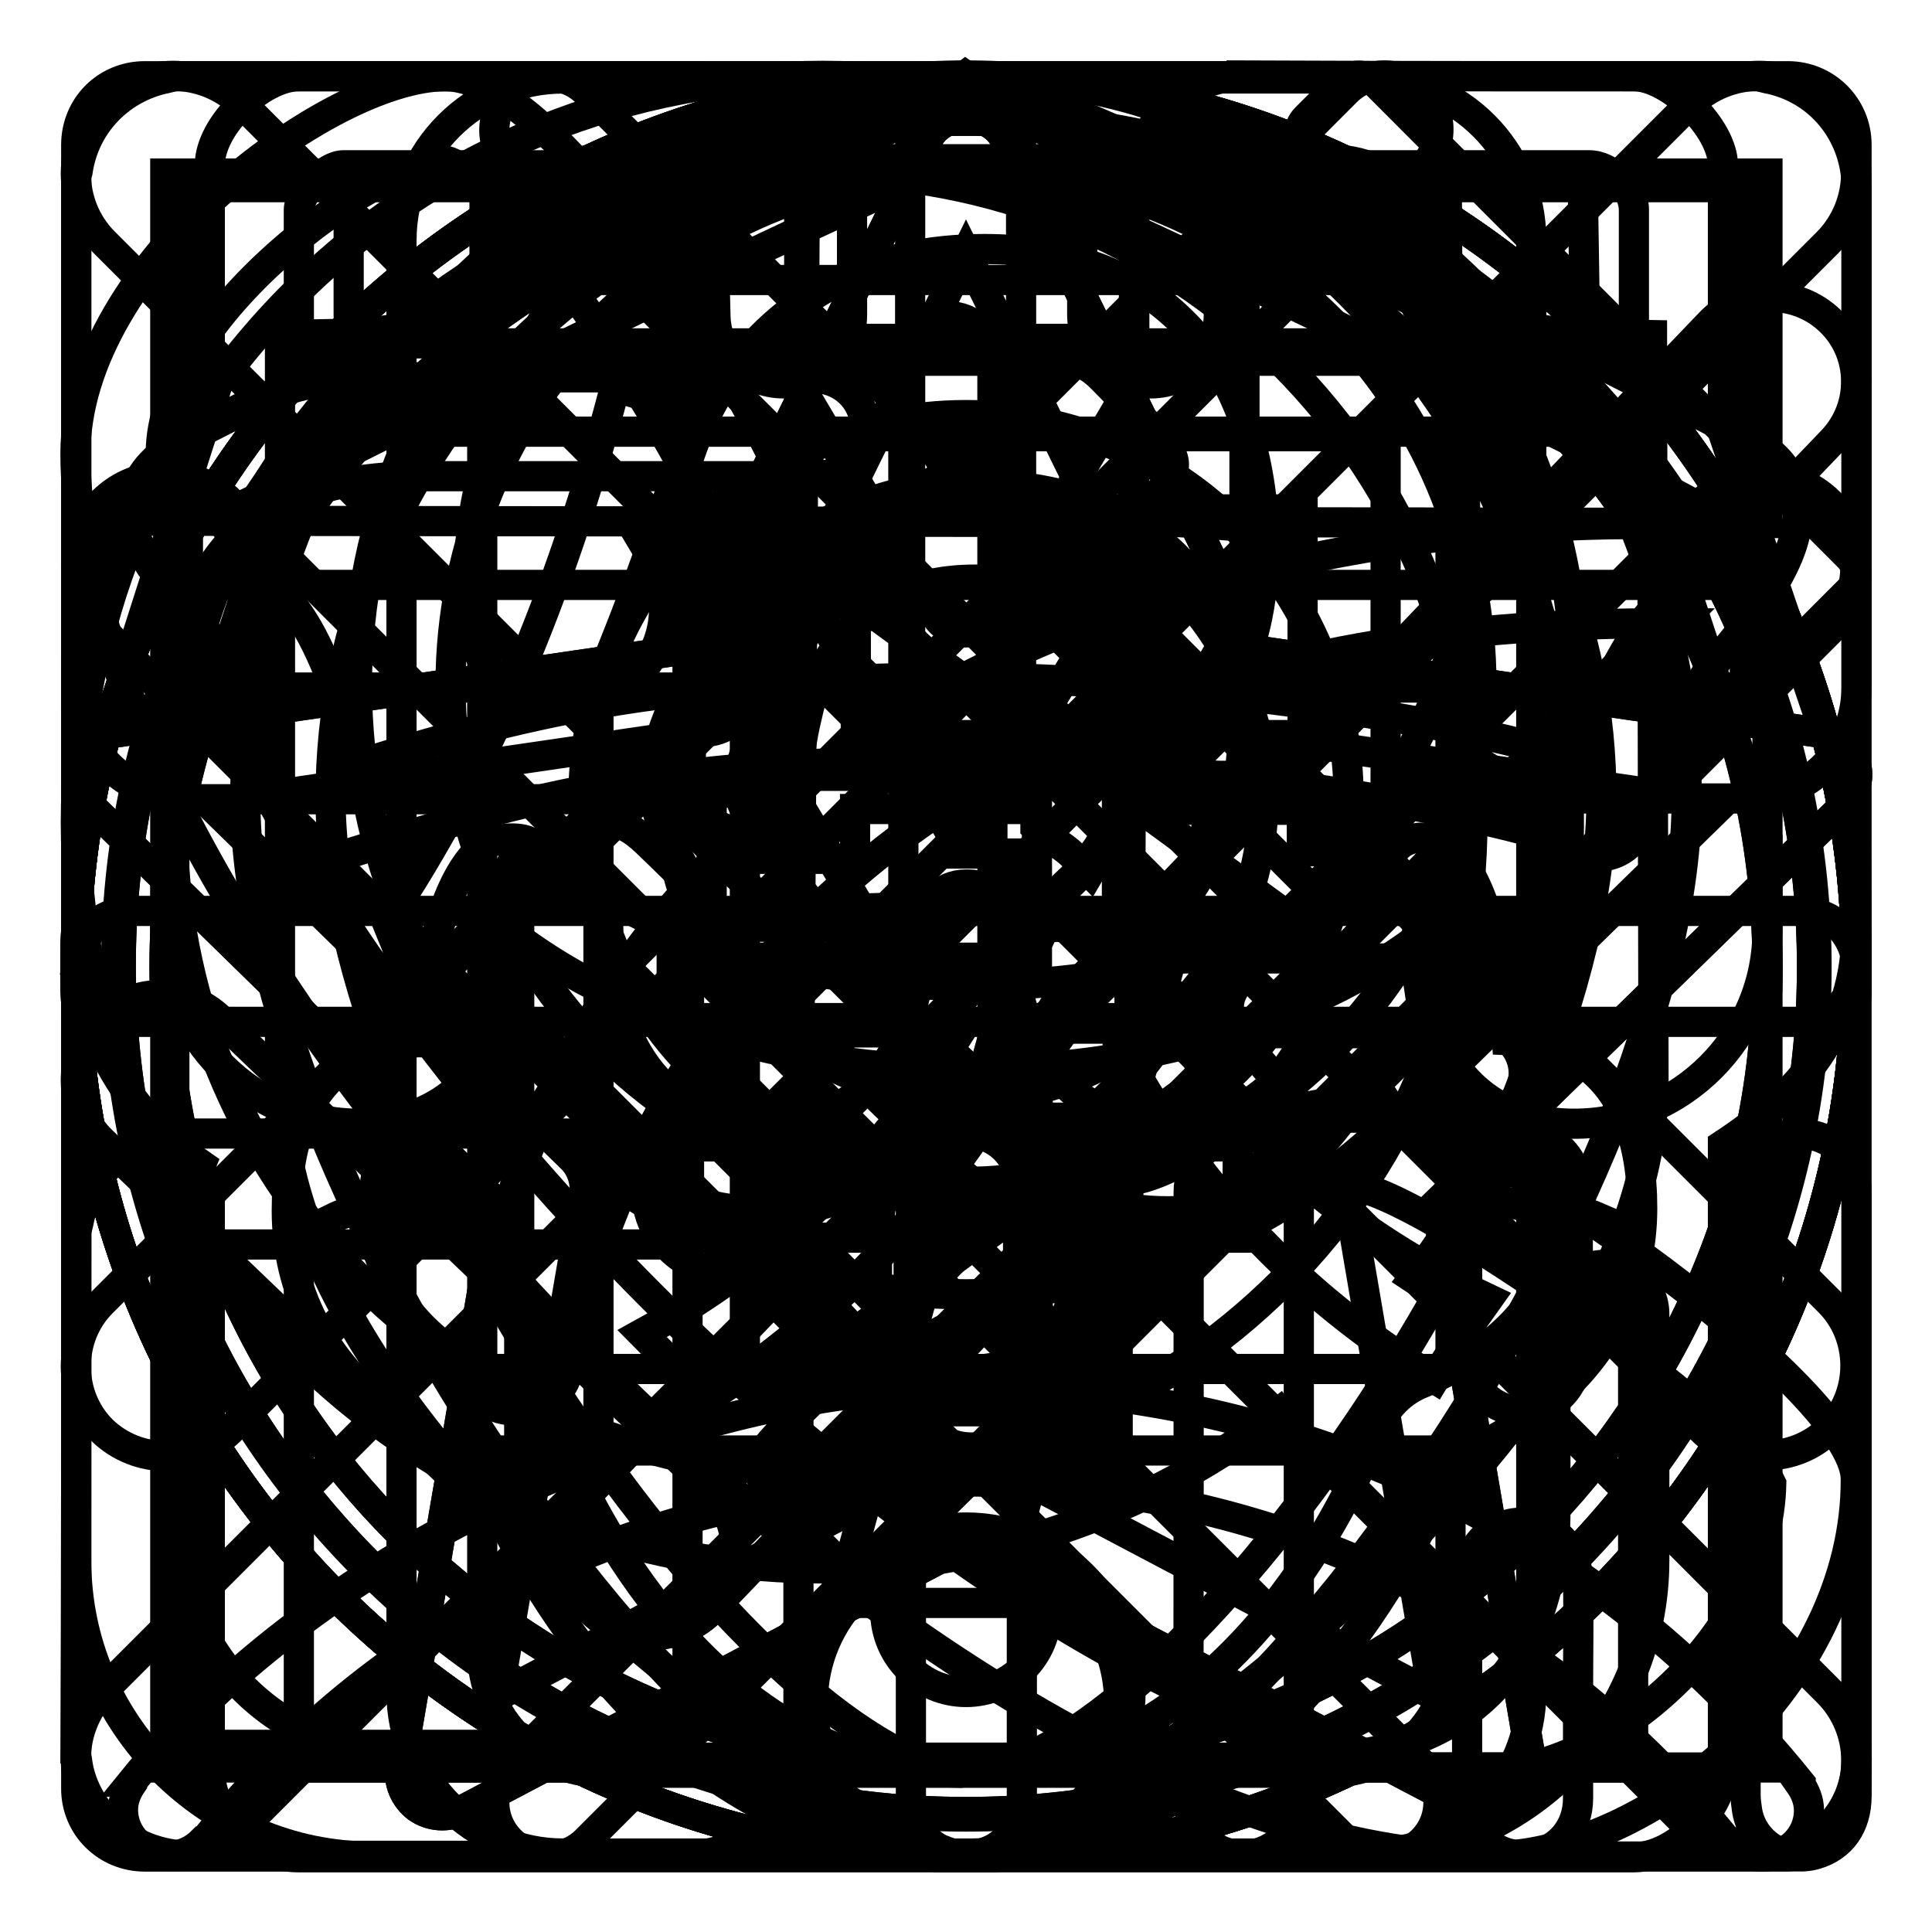 <?xml version="1.0" encoding="utf-8"?>
<!-- Svg Vector Icons : http://www.onlinewebfonts.com/icon -->
<!DOCTYPE svg PUBLIC "-//W3C//DTD SVG 1.1//EN" "http://www.w3.org/Graphics/SVG/1.1/DTD/svg11.dtd">
<svg version="1.1" xmlns="http://www.w3.org/2000/svg" xmlns:xlink="http://www.w3.org/1999/xlink" x="0px" y="0px" viewBox="0 0 256 256" enable-background="new 0 0 256 256" xml:space="preserve">
<g><g><path stroke-width="4" fill-opacity="0" stroke="#000000"  d="M43.2,113.9c-1,0-2-0.3-2.9-0.8c-1.3-0.8-2.3-2.2-2.6-3.8c0-0.1-2.2-12.8-6.6-20.6c-1.3-2.2-3.5-4.7-5.7-7.1c-4.6-5-8.8-9.8-7.8-15.5c0.4-2.2,1.9-5.2,6.3-7.5l5.5-2.8c83.5-42.3,94.6-45.8,98.4-45.8c10,0,97.1,44.7,104,48.3c3.2,1.4,5.4,3.9,6.1,7c1.7,7.1-4,14.7-11.8,23.9c-4.2,6.6-7.3,13.8-8.7,19.9c-0.5,2.2-2.3,3.9-4.6,4.3c-1.7,0.3-3.4-0.3-4.6-1.4c-5.9-2.9-44.6-11.2-80.5-11.2c-40.5,0-56.4,4.4-83.1,12.8C44.3,113.8,43.8,113.9,43.2,113.9z M29,68.5c0.9,1.5,3.2,4.1,4.7,5.7c2.6,2.9,5.2,5.8,7.1,9.1c3.2,5.6,5.3,12.9,6.6,18c23.9-7.4,41.7-11.5,80.6-11.5c25.5,0,63.7,5.1,80.7,10.8c2-5.8,5-11.9,8.6-17.6c0.1-0.2,0.3-0.4,0.4-0.6c2.5-3,9.1-10.7,9.7-14c0,0-0.1,0-0.1,0c-0.2-0.1-0.5-0.3-0.7-0.4c-9.4-5.6-88.6-44.5-98.5-46.8c-3.9,0.9-21.4,8.1-93.5,44.6L29,68.5z"/><path stroke-width="4" fill-opacity="0" stroke="#000000"  d="M218.7,85.5"/><path stroke-width="4" fill-opacity="0" stroke="#000000"  d="M69.3,124.8c2.8,2,6.5,4.4,11.3,6.7c9.6,4.7,25.7,10.3,47.8,10.3c22.1,0,38.1-5.6,47.6-10.3c4.6-2.2,8.1-4.5,10.8-6.4c0.8,2.8,1.7,7.1,2,13.4c0.3,5.8,5.1,10.4,11,10.4c1.6,0,2.9,0.4,3.8,1.1c2.5,1.9,3.1,6.6,3.1,10.2c0,7.2-3.2,13.2-9.5,18.1c-3.4,2.6-6.9,4.2-8.6,4.9c-2.9,1.1-5.1,3.4-6.2,6.2c-1.4,3.6-5.4,12.9-12.5,22.2c-5.2,6.8-11,12.2-17.2,16.1c-7.2,4.5-15.1,6.8-23.4,7c-0.7,0-1.3,0.1-2,0.2c-8.5-0.1-16.5-2.5-23.8-7c-6.2-3.9-12-9.2-17.2-16.1c-7.1-9.3-11.1-18.6-12.5-22.2c-1.1-2.9-3.4-5.1-6.2-6.2c-1.8-0.7-5.2-2.3-8.6-4.9c-6.3-4.8-9.5-10.9-9.5-18.1c0-3.6,0.5-8.3,3.1-10.2c0.9-0.7,2.2-1,3.8-1.1c5.8,0,10.6-4.6,11-10.4C67.5,132,68.4,127.6,69.3,124.8 M188.4,111c-1.3,0-2.5,0.4-3.4,1.4c0,0-4.6,4.6-13.8,9.1c-8.5,4.2-22.8,9.1-42.8,9.1c-20,0-34.4-5-43-9.1c-9.3-4.5-13.9-9.1-14-9.1c-1-1-2.2-1.3-3.5-1.3c-0.4,0-0.8,0-1.2,0.1c-0.9,0.1-1.9,0.4-2.7,1c-1.7,1.3-7,6.6-8.1,25.9c-3.1,0-6.9,0.7-10.4,3.3c-5,3.7-7.5,10.1-7.5,19c0,10.6,4.8,19.9,13.8,26.8c4.4,3.3,8.8,5.4,11.3,6.4c1.7,4.3,6.1,14.5,14.1,24.9c6,7.9,12.8,14.2,20.2,18.7c9.3,5.8,19.6,8.7,30.4,8.7c0.5,0,1-0.1,1.4-0.3c10.3-0.3,20.1-3.2,29-8.7c7.4-4.6,14.2-10.9,20.2-18.7c7.9-10.4,12.4-20.6,14.1-24.9c2.5-1,6.9-3,11.3-6.4c9-6.9,13.8-16.2,13.8-26.8c0-8.9-2.5-15.3-7.5-19l0,0c-3.4-2.6-7.3-3.2-10.4-3.3c-1.1-19.3-6.4-24.7-8.1-25.9c0,0-0.7-0.4-1.6-0.7C189.6,111.1,189,111,188.4,111L188.4,111z"/><path stroke-width="4" fill-opacity="0" stroke="#000000"  d="M134,56l-6.2,10.5L121.7,56H134 M145.6,44.9L145.6,44.9h-35.4c-1.6,0-3.1,0.9-3.9,2.3c-0.8,1.4-0.8,3.1,0,4.5L124,81.6c0.8,1.3,2.3,2.2,3.9,2.2s3.1-0.8,3.9-2.2l17.7-29.9c0.8-1.4,0.8-3.1,0-4.5C148.6,45.8,147.2,44.9,145.6,44.9L145.6,44.9z"/><path stroke-width="4" fill-opacity="0" stroke="#000000"  d="M197.5,240.5c-0.9,0-1.8-0.2-2.6-0.7L128,204.7l-66.8,35.2c-1.9,1-4.2,0.8-5.9-0.4c-1.7-1.3-2.6-3.4-2.2-5.5l12.8-74.5l-54-52.8c-1.5-1.5-2.1-3.7-1.4-5.8c0.7-2,2.4-3.5,4.6-3.8l74.7-10.9L123,18.4c1.9-3.8,8.2-3.8,10.1,0l33.4,67.8l74.7,10.9c2.1,0.3,3.9,1.8,4.6,3.8c0.7,2,0.1,4.3-1.4,5.8l-54.1,52.8L203,234c0.3,2.1-0.5,4.2-2.2,5.5C199.8,240.1,198.6,240.5,197.5,240.5z M128,192.7c0.9,0,1.8,0.2,2.6,0.6l59.3,31.3l-11.3-66.2c-0.3-1.8,0.3-3.7,1.6-5l48-46.9l-66.4-9.7c-1.8-0.3-3.4-1.4-4.2-3.1L128,33.6L98.4,93.8c-0.8,1.7-2.4,2.8-4.2,3.1l-66.4,9.7l48,46.9c1.3,1.3,1.9,3.2,1.6,5l-11.4,66.2l59.3-31.3C126.2,192.9,127.1,192.7,128,192.7z"/><path stroke-width="4" fill-opacity="0" stroke="#000000"  d="M197.5,240.5c-0.9,0-1.8-0.2-2.6-0.7L128,204.7l-66.8,35.2c-1.9,1-4.2,0.8-5.9-0.4c-1.7-1.3-2.6-3.4-2.2-5.5l12.8-74.5l-54-52.8c-1.5-1.5-2.1-3.7-1.4-5.8c0.7-2,2.4-3.5,4.6-3.8l74.7-10.9L123,18.4c1.9-3.8,8.2-3.8,10.1,0l33.4,67.8l74.7,10.9c2.1,0.3,3.9,1.8,4.6,3.8c0.7,2,0.1,4.3-1.4,5.8l-54.1,52.8L203,234c0.3,2.1-0.5,4.2-2.2,5.5C199.8,240.1,198.6,240.5,197.5,240.5z"/><path stroke-width="4" fill-opacity="0" stroke="#000000"  d="M245,73.8L182.3,11c-1.3-1.3-3.3-1.3-4.6,0l-4.6,4.6c-1.3,1.3-1.3,3.3,0,4.6l49.3,49.3h-3.2c0,0-138-6-156.8,111.1c0,0-0.6,6.3,6,6.3c4,0,6.7-2.7,7.1-6.3c0,0,12.3-98,143.7-98h3.2l-49.3,49.3c-1.3,1.3-1.3,3.3,0,4.6l4.6,4.6c1.3,1.3,3.3,1.3,4.6,0L245,78.3C246.3,77.1,246.3,75.1,245,73.8z"/><path stroke-width="4" fill-opacity="0" stroke="#000000"  d="M212.6,167.6c-3.6,0-6.5,2.9-6.5,6.5v26.1c0,19.9-11.7,32.7-32.7,32.7H55.8c-19.8,0-32.7-14.3-32.7-32.7V95.7c0-22.5,11.2-32.6,32.7-32.6h52.3c3.6,0,6.5-2.9,6.5-6.5c0-3.3-2.5-5.9-5.6-6.4c0-0.1,0-0.1,0-0.2H49.3c-21.7,0-39.2,17.6-39.2,39.2v117.6c0,21.6,17.6,39.2,39.2,39.2H180c21.7,0,39.2-17.6,39.2-39.2v-32.7C219.2,170.5,216.2,167.6,212.6,167.6z"/><path stroke-width="4" fill-opacity="0" stroke="#000000"  d="M181.5,10.4H74.6c-11.8,0-21.4,9.6-21.4,21.4v192.4c0,11.8,9.6,21.4,21.4,21.4h106.9c11.8,0,21.4-9.6,21.4-21.4V31.8C202.9,20,193.3,10.4,181.5,10.4z M79.9,21.1h96.2c8.8,0,16,7.2,16,16H63.9C63.9,28.3,71.1,21.1,79.9,21.1z M192.2,47.8v133.6H63.9V47.8H192.2z M176.1,234.9H79.9c-8.8,0-16-7.2-16-16v-26.7h128.3v26.7C192.2,227.7,185,234.9,176.1,234.9z"/><path stroke-width="4" fill-opacity="0" stroke="#000000"  d="M117.3,213.5c0,5.9,4.8,10.7,10.7,10.7s10.7-4.8,10.7-10.7c0-5.9-4.8-10.7-10.7-10.7S117.3,207.6,117.3,213.5L117.3,213.5L117.3,213.5z"/><path stroke-width="4" fill-opacity="0" stroke="#000000"  d="M128,246c-34.8,0-95.5-89.1-95.5-140.2c0-52.8,42.8-95.8,95.5-95.8c52.7,0,95.5,43,95.5,95.7C223.5,156.9,162.8,246,128,246z M128,21.3c-46.4,0-84.2,37.9-84.2,84.5c0,21.5,12.5,53.3,32.6,82.8c18.5,27.2,39.8,46.2,51.6,46.2c26.8,0,84.2-80.9,84.2-128.9C212.3,59.2,174.5,21.3,128,21.3z M128,156.6c-28,0-50.7-22.8-50.7-50.8c0-28,22.7-50.8,50.7-50.8c28,0,50.7,22.8,50.7,50.8C178.7,133.8,156,156.6,128,156.6z M128,66.3c-21.7,0-39.4,17.7-39.4,39.6s17.7,39.6,39.4,39.6c21.7,0,39.4-17.7,39.4-39.6C167.5,84,149.8,66.3,128,66.3z"/><path stroke-width="4" fill-opacity="0" stroke="#000000"  d="M92.8,10.1c0.6,0.1,1.2,0.3,1.8,0.4c6.5,1.5,11,7.1,11.3,13.7c0,0.3,0,0.6,0,0.9c0,21.9,0,43.8,0,65.7c0,7.3-4.6,13.1-11.5,14.7c-1.3,0.3-2.6,0.4-3.9,0.4c-21.6,0-43.3,0-65,0c-8.8,0-14.5-6.5-15.2-12.7c0-0.1-0.1-0.3-0.2-0.4c0-23.2,0-46.4,0-69.6c0.1-0.2,0.2-0.4,0.2-0.6c0.9-5.9,5.2-10.6,11.1-12.1c0.6-0.1,1.2-0.3,1.8-0.4C46.4,10.1,69.6,10.1,92.8,10.1z M91.1,91.1c0-22.2,0-44.2,0-66.3c-22.2,0-44.2,0-66.2,0c0,22.2,0,44.2,0,66.3C47,91.1,69,91.1,91.1,91.1z"/><path stroke-width="4" fill-opacity="0" stroke="#000000"  d="M232.9,10.1c0.6,0.1,1.2,0.3,1.8,0.4c6.5,1.5,11,7.1,11.3,13.7c0,0.2,0,0.5,0,0.7c0,22.1,0,44.1,0,66.1c0,7.2-4.7,13-11.6,14.5c-1.2,0.3-2.4,0.3-3.5,0.3c-21.8,0-43.6,0-65.4,0c-8.8,0-15.2-6.4-15.2-15.2c0-21.7,0-43.5,0-65.2c0-8.9,6.5-14.5,12.7-15.2c0.1,0,0.3-0.1,0.4-0.2C186.5,10.1,209.7,10.1,232.9,10.1z M231.2,24.8c-22.1,0-44.2,0-66.3,0c0,22.1,0,44.2,0,66.3c22.1,0,44.2,0,66.3,0C231.2,69,231.2,46.9,231.2,24.8z"/><path stroke-width="4" fill-opacity="0" stroke="#000000"  d="M10.1,163.3c0.1-0.6,0.3-1.2,0.4-1.8c1.5-6.5,7.1-11,13.7-11.3c0.2,0,0.5,0,0.7,0c22.1,0,44.1,0,66.1,0c7.2,0,13,4.7,14.5,11.6c0.3,1.2,0.3,2.4,0.3,3.5c0,21.8,0,43.6,0,65.4c0,8.8-6.4,15.2-15.2,15.2c-21.7,0-43.5,0-65.2,0c-8.8,0-14.5-6.5-15.2-12.7c0-0.1-0.1-0.3-0.2-0.4C10.1,209.7,10.1,186.5,10.1,163.3z M24.9,164.9c0,22.2,0,44.2,0,66.3c22.2,0,44.2,0,66.2,0c0-22.2,0-44.2,0-66.3C69,164.9,47,164.9,24.9,164.9z"/><path stroke-width="4" fill-opacity="0" stroke="#000000"  d="M10.1,127.1c0.7-1.4,1.3-3,2.2-4.2c1.2-1.5,3.1-2.1,5-2.2c0.4,0,0.8,0,1.2,0c73,0,146.1,0,219.2,0c3,0,5.5,0.8,7.1,3.4c2.9,4.5,0.2,10.4-5.1,11.2c-0.7,0.1-1.3,0.1-2,0.1c-73.1,0-146.3,0-219.4,0c-3.3,0-5.9-1.2-7.5-4.2c-0.4-0.7-0.5-1.5-0.8-2.3C10.1,128.3,10.1,127.7,10.1,127.1z"/><path stroke-width="4" fill-opacity="0" stroke="#000000"  d="M129,10.1c2.4,0.6,4.5,1.7,5.5,4c0.5,1.2,0.8,2.5,0.8,3.8c0,26.7,0,53.5,0,80.2c0,3.3-1.4,5.8-4.5,7.1c-2.8,1.2-5.5,0.7-7.8-1.3c-1.8-1.5-2.4-3.6-2.4-5.9c0-7.7,0-15.3,0-23c0-18.6,0-37.2,0-55.7c0-5.6,1.3-7.4,6.4-9.2C127.7,10.1,128.4,10.1,129,10.1z"/><path stroke-width="4" fill-opacity="0" stroke="#000000"  d="M135.4,198.2c0,13.3,0,26.6,0,39.8c0,4-2.3,7-5.8,7.7c-4.2,0.9-8.2-1.8-8.8-6.1c-0.1-0.6-0.1-1.2-0.1-1.9c0-26.5,0-53,0-79.5c0-3,0.9-5.4,3.5-7c4.5-2.7,10.2-0.1,11,5.1c0.1,0.7,0.1,1.4,0.1,2.1C135.4,171.7,135.4,184.9,135.4,198.2z"/><path stroke-width="4" fill-opacity="0" stroke="#000000"  d="M157.5,198.1c0-13.3,0-26.6,0-40c0-4,2.3-7,5.7-7.8c4.2-0.9,8.2,1.8,8.8,6.1c0.1,0.6,0.1,1.2,0.1,1.7c0,26.6,0,53.1,0,79.7c0,2.9-1,5.4-3.5,6.9c-4.6,2.8-10.3,0.1-11.1-5.2c-0.1-0.7-0.1-1.4-0.1-2.1C157.5,224.4,157.5,211.2,157.5,198.1z"/><path stroke-width="4" fill-opacity="0" stroke="#000000"  d="M246,198c0,13.3,0,26.6,0,40c0,3.9-2,6.7-5.4,7.7c-4.1,1.2-8.4-1.5-9.1-5.8c-0.1-0.7-0.2-1.4-0.2-2c0-26.5,0-53.1,0-79.6c0-2.9,0.9-5.4,3.5-6.9c4.6-2.8,10.3-0.1,11.1,5.2c0.1,0.7,0.1,1.4,0.1,2.1C246,171.7,246,184.9,246,198z"/><path stroke-width="4" fill-opacity="0" stroke="#000000"  d="M209.1,223.9c0,4.8,0,9.6,0,14.4c0,3.8-2.4,6.7-5.8,7.4c-4.7,0.9-8.8-2.5-8.9-7.5c0-5.8,0-11.5,0-17.3c0-3.9,0-7.8,0-11.6c0-3.8,2.4-6.7,5.8-7.4c4.7-0.9,8.8,2.5,8.9,7.5C209.2,214.3,209.1,219.1,209.1,223.9z"/><path stroke-width="4" fill-opacity="0" stroke="#000000"  d="M194.4,168.5c0-3.6,0-7.2,0-10.7c0.1-5.4,4.9-8.8,9.8-7.1c2.8,0.9,4.8,3.6,4.8,6.8c0.1,7.4,0.1,14.9,0,22.3c-0.1,4.2-3.5,7.3-7.4,7.2c-4-0.1-7.1-3.3-7.2-7.5C194.4,175.8,194.4,172.1,194.4,168.5z"/><path stroke-width="4" fill-opacity="0" stroke="#000000"  d="M238.6,236.3c0,0,0,0.1-0.1,0.1c0.7,1,1.2,2.2,1.2,3.5c0,3.4-2.7,6.1-6.1,6.1c-1.7,0-3.3-0.7-4.4-1.9h-0.2c-26.4-32.8-63.8-47.7-101.1-47.8C90.8,196.2,53.6,211,27,244h-0.2c-1.1,1.1-2.6,1.9-4.4,1.9c-3.4,0-6.1-2.7-6.1-6.1c0-1.3,0.5-2.5,1.2-3.5c0,0,0-0.1-0.1-0.1c25.2-31.1,72.2-52.5,110.2-52.5C165.7,183.7,207.8,198.1,238.6,236.3z M128,171.5c-44.6,0-80.7-36.1-80.7-80.7c0-44.6,36.2-80.7,80.7-80.7c44.6,0,80.7,36.1,80.7,80.7C208.7,135.4,172.6,171.5,128,171.5z M128,22.5c-37.7,0-68.3,30.6-68.3,68.3c0,37.7,30.6,68.3,68.3,68.3c37.7,0,68.3-30.6,68.3-68.3C196.3,53,165.7,22.5,128,22.5z"/><path stroke-width="4" fill-opacity="0" stroke="#000000"  d="M242.2,224.2L188.1,170c-0.3-0.3-0.5-0.4-0.8-0.6c30-38.8,27.2-94.8-8.3-130.4C140.4,0.4,77.6,0.4,39,39C0.4,77.6,0.4,140.4,39,178.9c35.5,35.6,91.6,38.3,130.4,8.3c0.2,0.3,0.4,0.5,0.7,0.8l54.2,54.2c5,5,13.1,5,18.1,0C247.2,237.3,247.2,229.2,242.2,224.2z M48,169.9C14.5,136.3,14.5,81.6,48,48c33.6-33.6,88.3-33.6,121.9,0c33.6,33.6,33.6,88.3,0,121.9C136.3,203.5,81.7,203.5,48,169.9z"/><path stroke-width="4" fill-opacity="0" stroke="#000000"  d="M128,10.1c-65.1,0-118,52.8-118,118c0,65.1,52.8,118,118,118c65.2,0,118-52.8,118-118C246,62.9,193.2,10.1,128,10.1z M128,234.2c-58.5,0-106.2-47.6-106.2-106.2C21.9,69.5,69.5,21.9,128,21.9c58.6,0,106.2,47.6,106.2,106.2C234.2,186.5,186.6,234.2,128,234.2z"/><path stroke-width="4" fill-opacity="0" stroke="#000000"  d="M196.1,136.3h-64.6V47.8c0-3.3-2.6-5.9-5.9-5.9s-5.9,2.6-5.9,5.9v94.4c0,3.2,2.6,5.9,5.9,5.9H196c3.3,0,5.9-2.7,5.9-5.9C201.9,139,199.3,136.3,196.1,136.3z"/><path stroke-width="4" fill-opacity="0" stroke="#000000"  d="M120.5,183.5c0,4.6,3.7,8.3,8.2,8.3s8.3-3.7,8.3-8.2c0,0,0,0,0,0c0-4.6-3.7-8.3-8.3-8.3C124.2,175.3,120.5,179,120.5,183.5L120.5,183.5z"/><path stroke-width="4" fill-opacity="0" stroke="#000000"  d="M155.1,73.1c-3.2-2.9-6.9-5.1-11.2-6.6c-4.3-1.5-9.2-2.3-14.5-2.3c-5.9,0-11.1,1-15.9,3c-4.7,2-8.7,4.9-12,8.5s-5.8,8-7.5,13c-1.8,5-2.6,8.7-2.5,14.4c0,0,0,0,0,0c0,4,3.2,7.2,7.2,7.2c4,0,7.2-3.2,7.2-7.2l0,0h0c0-3.9,0.5-6,1.3-9.4c0.9-3.4,2.3-6.3,4.3-8.8c2-2.5,4.4-4.5,7.3-5.9c2.9-1.5,6.4-2.2,10.5-2.2c6.1,0,10.9,1.8,14.5,5.2s5.6,8.3,6,14.5c0.2,4.2-0.3,7.7-1.5,10.6c-1.3,2.9-2.9,5.6-5,8c-2.1,2.4-4.3,4.7-6.8,6.9c-2.4,2.2-4.7,4.6-6.9,7.2c-2.2,2.6-4,5.6-5.6,8.9c-1.5,3.3-2.4,7.3-2.6,12.1v2l0,0v0c0,4,3.2,7.2,7.2,7.2c4,0,7.2-3.2,7.2-7.2l0,0h0v-0.7c0-2.9,0.4-5.6,1.3-7.8s2-4.5,3.4-6.4c1.4-2,3-3.8,4.7-5.6c1.8-1.8,3.5-3.5,5.3-5.2c1.8-1.8,3.7-3.5,5.3-5.6c1.4-1.8,2.8-4.3,4.2-6.5c1.3-2.3,2.4-4.8,3.3-7.5c0.8-2.8,1.3-5.9,1.3-9.4c0-5.4-0.9-10.2-2.6-14.4C160.2,79.2,158.2,76,155.1,73.1z"/><path stroke-width="4" fill-opacity="0" stroke="#000000"  d="M128,10.1c-65.1,0-118,52.8-118,118c0,65.1,52.8,118,118,118c65.2,0,118-52.8,118-118C246,62.9,193.2,10.1,128,10.1z M128,234.2c-58.5,0-106.2-47.6-106.2-106.2C21.9,69.5,69.5,21.9,128,21.9c58.6,0,106.2,47.6,106.2,106.2C234.2,186.5,186.6,234.2,128,234.2z"/><path stroke-width="4" fill-opacity="0" stroke="#000000"  d="M108.2,75.8c-2.8-2.8-9.5-4.7-9.5,0.7v103c0,5.5,6.7,3.5,9.5,0.7l64.5-47.1c2.8-2.8,2.8-7.4,0-10.2L108.2,75.8z"/><path stroke-width="4" fill-opacity="0" stroke="#000000"  d="M128,10.1c-65,0-118,52.9-118,118c0,65.1,52.9,118,118,118c65.1,0,118-52.9,118-118C246,63,193.1,10.1,128,10.1z M128,240.7c-62.1,0-112.6-50.5-112.6-112.7C15.4,65.9,65.9,15.4,128,15.4c62.1,0,112.7,50.5,112.7,112.7C240.7,190.1,190.1,240.7,128,240.7z"/><path stroke-width="4" fill-opacity="0" stroke="#000000"  d="M197,246C121.8,246,10,124.1,10,60.1c0-24.9,33.6-50,49-50c17.3,0,49,55.6,49,65.7c0,7.5-3.2,12.8-5.9,17.5c-2.3,3.8-4.3,7.2-4.3,11.3c0.9,9,41.2,50.2,50.8,51.9c3.3,0,7-2,11.3-4.3c5.4-2.9,11.6-6.2,19.1-6.2c13.2,0,66.9,37.5,66.9,50C246,222.9,219,246,197,246z M59,21.3c-9.1,0-37.7,20.6-37.7,38.8c0,27.5,24.7,70.5,62.9,109.5c39.5,40.2,82.6,65.2,112.7,65.2c16.3,0,37.4-18.5,37.8-38.2c-4-8.5-47.4-39.3-55.6-39.4c-4.7,0-9.1,2.4-13.8,4.9c-5.2,2.8-10.5,5.6-16.9,5.6c-13.8,0-61.8-48.9-61.8-63.1c0-7.2,3.1-12.4,5.8-17c2.4-3.9,4.4-7.3,4.4-11.7c-0.2-2.4-5.8-14.7-16-30.1C69.5,28.4,61.4,21.6,59,21.3z"/><path stroke-width="4" fill-opacity="0" stroke="#000000"  d="M85.6,111.5c-3.9-3.7-6.6-3.2-10,0.4c-6.1,6.5-12.6,12.6-18.9,18.9c-12,12.1-12.4,9.1,0.5,22.2c2.9,3,5.6,3.1,8.5,0.1c4.4-4.5,8.8-8.8,13.2-13.2l0,0c2.4-2.4,4.7-4.7,7.1-7.1C96.9,122,96.7,122.2,85.6,111.5L85.6,111.5z"/><path stroke-width="4" fill-opacity="0" stroke="#000000"  d="M146.1,50.2c-3.3-3.4-6.1-2.8-9.1,0.3c-3.9,4-7.9,7.9-11.8,11.9c0,0,0.1,0.1,0.1,0.1c-4.9,4.9-10,9.6-14.5,14.8c-1.3,1.4-1.9,4.9-1.1,6.3c2.1,3.3,5.2,6.1,8.2,8.7c2.7,2.4,5.6,3.4,8.7,0.1c6.5-6.7,13.2-13.2,19.8-19.8C158.8,60,158.5,63,146.1,50.2L146.1,50.2z"/><path stroke-width="4" fill-opacity="0" stroke="#000000"  d="M128.3,164.9c-6.1,6.4-12.6,12.6-18.9,18.9c-11.7,11.8-12.1,9.1,0.3,21.8c3.5,3.6,6.3,3.2,9.5-0.2c4.1-4.4,8.5-8.5,12.7-12.8c0,0,0,0,0,0c2.4-2.4,4.7-4.7,7.1-7.1c11-11,11.4-8.8-0.3-20.9C134.7,160.5,131.9,161.2,128.3,164.9L128.3,164.9z"/><path stroke-width="4" fill-opacity="0" stroke="#000000"  d="M199.1,103.3c-3.2-3.2-5.9-3.4-9,0c-4.1,4.4-8.5,8.5-12.7,12.8c0,0,0.1,0.1,0.1,0.1c-2.4,2.4-4.7,4.7-7.1,7.1c-10.2,10.2-9.9,9.9-0.4,20.8c4,4.6,6.6,4,10.3,0.3c6.4-6.5,13-12.9,19.4-19.4C211.5,113.1,211.5,115.9,199.1,103.3L199.1,103.3z"/><path stroke-width="4" fill-opacity="0" stroke="#000000"  d="M88.9,149.8c-4.3,4.1-4.4,11.3-0.1,15.6c4.3,4.3,11.2,4.3,15.5-0.1c4.1-4.2,4.2-10.7,0.2-15C100.3,145.8,93.3,145.6,88.9,149.8L88.9,149.8z"/><path stroke-width="4" fill-opacity="0" stroke="#000000"  d="M75.7,142c4.3,4.3,34.6,34.6,38.9,38.9c1.8-1.8,3.2-3.2,4.9-4.9L80.6,137C78.8,138.8,77.3,140.3,75.7,142L75.7,142z"/><path stroke-width="4" fill-opacity="0" stroke="#000000"  d="M136.8,80.8c4.3,4.3,34.6,34.6,38.9,38.9c1.8-1.8,3.2-3.2,4.9-4.9l-38.9-38.8C140,77.7,138.5,79.2,136.8,80.8L136.8,80.8z"/><path stroke-width="4" fill-opacity="0" stroke="#000000"  d="M103.6,155.4c4.3-4.3,54.5-54.5,58.7-58.7c-1.8-1.8-3.2-3.2-4.9-4.9l-58.7,58.7C100.5,152.3,101.9,153.8,103.6,155.4L103.6,155.4z"/><path stroke-width="4" fill-opacity="0" stroke="#000000"  d="M128,16c61.8,0,112.1,50.3,112.1,112.1S189.8,240.1,128,240.1C66.2,240.1,16,189.8,16,128C16,66.2,66.2,16,128,16 M128,10.1c-65.1,0-118,52.8-118,118c0,65.1,52.8,118,118,118c65.2,0,118-52.8,118-118C246,62.9,193.2,10.1,128,10.1L128,10.1z"/><path stroke-width="4" fill-opacity="0" stroke="#000000"  d="M127.6,120.4L127.6,120.4L127.6,120.4L127.6,120.4z"/><path stroke-width="4" fill-opacity="0" stroke="#000000"  d="M142.2,122.8c0-1.2-1.2-1.2-2.4-2.4l-1.2,2.4H142.2L142.2,122.8z"/><path stroke-width="4" fill-opacity="0" stroke="#000000"  d="M127.6,113.1L127.6,113.1L127.6,113.1L127.6,113.1z"/><path stroke-width="4" fill-opacity="0" stroke="#000000"  d="M138.5,122.8l-1.2,2.4h-2.4v9.7h25.5c-6.1-3.6-12.1-8.5-18.2-12.1H138.5L138.5,122.8z"/><path stroke-width="4" fill-opacity="0" stroke="#000000"  d="M120.4,125.2v-2.4h-4.8l1.2,2.4H120.4z"/><path stroke-width="4" fill-opacity="0" stroke="#000000"  d="M120.4,125.2l1.2-2.4h-1.2V125.2z"/><path stroke-width="4" fill-opacity="0" stroke="#000000"  d="M131.3,113.1c-1.2-1.2-2.4-1.2-2.4-2.4l-1.2,2.4l0,0H131.3L131.3,113.1z"/><path stroke-width="4" fill-opacity="0" stroke="#000000"  d="M134.9,122.8h3.6l1.2-2.4c-1.2-1.2-3.6-2.4-4.8-3.6L134.9,122.8L134.9,122.8z"/><path stroke-width="4" fill-opacity="0" stroke="#000000"  d="M134.9,125.2h2.4l1.2-2.4h-3.6V125.2z"/><path stroke-width="4" fill-opacity="0" stroke="#000000"  d="M133.7,122.8l1.2,2.4v-2.4H133.7z"/><path stroke-width="4" fill-opacity="0" stroke="#000000"  d="M164,122.8h-21.8c6.1,4.8,12.1,8.5,17,12.1h3.6v-12.1H164z"/><path stroke-width="4" fill-opacity="0" stroke="#000000"  d="M127.6,113.1L127.6,113.1L127.6,113.1l-25.4-42.4l-17,1.2l30.3,50.9h3.6h1.2v2.4h-3.6l-1.2-2.4H91.3v12.1h29.1v17H91.3V164h29.1v23h14.5v-23H164v-12.1h-29.1v-18.2v-8.5l-1.2-2.4h1.2v-6.1l-3.7-3.6H127.6L127.6,113.1z"/><path stroke-width="4" fill-opacity="0" stroke="#000000"  d="M149,107.8l21.8-37.6l-17-1.2l-17,27.9l-5.6,6.7l2.4,2.4h3.6v3.6c1.2,1.2,3.6,2.4,4.8,3.6l2.4,2.4L149,107.8z"/><path stroke-width="4" fill-opacity="0" stroke="#000000"  d="M134.9,113.1h-3.6l3.6,3.6V113.1L134.9,113.1z"/><path stroke-width="4" fill-opacity="0" stroke="#000000"  d="M128,16c61.8,0,112.1,50.3,112.1,112.1S189.8,240.1,128,240.1C66.2,240.1,16,189.8,16,128C16,66.2,66.2,16,128,16 M128,10.1c-65.1,0-118,52.8-118,118c0,65.1,52.8,118,118,118c65.2,0,118-52.8,118-118C246,62.9,193.2,10.1,128,10.1L128,10.1z"/><path stroke-width="4" fill-opacity="0" stroke="#000000"  d="M113.4,67.5h59.2v29.9h-59.2V67.5z"/><path stroke-width="4" fill-opacity="0" stroke="#000000"  d="M218.9,44.4l-9.9-0.2c-0.2,0-13.3-0.5-36.3-9.6c-23.5-9.4-38.7-20.2-38.8-20.3l-6-4.3l-5.9,4.3c-0.1,0.1-15.3,10.9-38.8,20.3c-22.9,9.1-36,9.6-36.2,9.6l-9.9,0.2v99.2c0,49.8,81.5,102.3,91,102.4c9.2,0.1,91-52.7,91-102.4L218.9,44.4z M79.3,193.5H68.8v-80.9c-4.2,7.7-8.5,14.8-13.1,21.4c-1.3-4.1-2.9-8.1-4.5-12c13-19.5,23.1-43,30.3-70.7l10.8,3.2c-4,12.8-8.3,24.8-13,36L79.3,193.5L79.3,193.5z M190.1,182.7c-18.3-11.1-32.3-26.1-42-44.9v56.4h-10.6v-57c-11.8,21.2-26.5,37.3-44.2,48.4c-2.2-2.7-5-5.7-8.2-8.9c17.3-9.5,31.3-22.8,42.1-39.9H89v-9.9h48.4v-19.7h-24.1v6.6h-11.1v-56h81.4v55h-11.1v-5.5h-24.5v19.7h48.1v9.9h-39.7c8.9,14.9,22.6,26.6,40.8,35.2C194.4,176,191.9,179.7,190.1,182.7z"/><path stroke-width="4" fill-opacity="0" stroke="#000000"  d="M136.5,189.5L136.5,189.5c-4.6,4.6-12.3,4.6-16.9,0l-106-106c-4.6-4.6-4.6-12.3,0-17l0,0c4.6-4.6,12.3-4.6,16.9,0l106,106C141.2,177.2,141.2,184.8,136.5,189.5z"/><path stroke-width="4" fill-opacity="0" stroke="#000000"  d="M119.5,189.5L119.5,189.5c-4.6-4.6-4.6-12.3,0-16.9l106-106c4.6-4.6,12.3-4.6,16.9,0l0,0c4.6,4.6,4.6,12.3,0,17l-106,106C131.9,194.2,124.2,194.2,119.5,189.5z"/><path stroke-width="4" fill-opacity="0" stroke="#000000"  d="M119.5,66.5L119.5,66.5c4.6-4.6,12.3-4.6,16.9,0l106,106c4.6,4.6,4.6,12.3,0,16.9l0,0c-4.6,4.6-12.3,4.6-16.9,0l-106-106C114.9,78.9,114.9,71.2,119.5,66.5z"/><path stroke-width="4" fill-opacity="0" stroke="#000000"  d="M136.5,66.5L136.5,66.5c4.6,4.6,4.6,12.3,0,17l-106,106c-4.6,4.6-12.3,4.6-17,0l0,0c-4.6-4.6-4.6-12.3,0-16.9l106-106C124.2,61.9,131.9,61.9,136.5,66.5z"/><path stroke-width="4" fill-opacity="0" stroke="#000000"  d="M242.2,242.2L242.2,242.2c-5,5-13.2,5-18.3,0L13.8,32.1c-5-5-5-13.2,0-18.3l0,0c5-5,13.2-5,18.3,0l210.1,210.1C247.3,228.9,247.3,237.2,242.2,242.2z"/><path stroke-width="4" fill-opacity="0" stroke="#000000"  d="M242.2,13.8L242.2,13.8c5,5,5,13.2,0,18.3L32.1,242.2c-5,5-13.2,5-18.3,0l0,0c-5-5-5-13.2,0-18.3L223.9,13.8C229,8.8,237.2,8.8,242.2,13.8z"/><path stroke-width="4" fill-opacity="0" stroke="#000000"  d="M188.5,233.8L82.7,128L188.5,22.2c2.8-2.8,2.8-7.3,0-10.1c-2.8-2.8-7.3-2.8-10.1,0L67.6,123c-2.8,2.8-2.8,7.3,0,10.1l110.8,110.8c2.8,2.8,7.3,2.8,10.1,0C191.3,241.1,191.3,236.6,188.5,233.8z"/><path stroke-width="4" fill-opacity="0" stroke="#000000"  d="M67.6,22.2L173.4,128L67.6,233.8c-2.8,2.8-2.8,7.3,0,10.1c2.8,2.8,7.3,2.8,10.1,0l110.8-110.8c2.8-2.8,2.8-7.3,0-10.1L77.7,12.2c-2.8-2.8-7.3-2.8-10.1,0C64.8,15,64.8,19.5,67.6,22.2z"/><path stroke-width="4" fill-opacity="0" stroke="#000000"  d="M94.4,213.2L94.4,213.2c-4.3,4.5-11.4,4.6-15.9,0.3l-65-62.3c-4.5-4.3-4.6-11.4-0.3-15.9l0,0c4.3-4.5,11.4-4.6,15.9-0.3l65,62.3C98.5,201.6,98.7,208.8,94.4,213.2z"/><path stroke-width="4" fill-opacity="0" stroke="#000000"  d="M78.5,213.6L78.5,213.6c-4.5-4.3-4.6-11.4-0.3-15.9L226.6,42.8c4.3-4.5,11.4-4.6,15.9-0.3l0,0c4.5,4.3,4.6,11.4,0.3,15.9L94.4,213.2C90.1,217.7,82.9,217.8,78.5,213.6z"/><path stroke-width="4" fill-opacity="0" stroke="#000000"  d="M128,246c-12,0-21.8-9.8-21.8-21.8c0-12,9.8-21.8,21.8-21.8c12,0,21.8,9.8,21.8,21.8C149.8,236.2,140,246,128,246z"/><path stroke-width="4" fill-opacity="0" stroke="#000000"  d="M127.6,181.6L127.6,181.6c-12,0-21.9-9.9-21.8-21.9l0.8-127.8c0-12,9.9-21.9,21.9-21.8l0,0c12,0,21.9,9.9,21.8,21.9l-0.8,127.8C149.5,171.8,139.6,181.6,127.6,181.6z"/><path stroke-width="4" fill-opacity="0" stroke="#000000"  d="M128,205.3c-11.2,0-20.3,9.1-20.3,20.3S116.8,246,128,246s20.3-9.1,20.3-20.3S139.3,205.3,128,205.3z"/><path stroke-width="4" fill-opacity="0" stroke="#000000"  d="M176.9,26.1c-5.7-5.2-12.5-9.2-20.3-11.9c-7.8-2.7-16.5-4.1-26.1-4.1c-10.6,0-20.2,1.9-28.7,5.5C93.2,19.2,86,24.4,80.1,31c-5.9,6.6-10.4,14.4-13.6,23.4c-3.2,8.9-4.6,15.7-4.5,26.1c0,0,0,0.1,0,0.1c0,7.2,5.8,13,13,13s13-5.8,13-13v0h0c0-7.1,0.8-10.9,2.4-17c1.6-6.1,4.2-11.4,7.8-15.9c3.6-4.5,8-8,13.3-10.7c5.3-2.6,11.6-4,18.9-4c11,0,19.7,3.2,26.1,9.5c6.5,6.3,10.1,15.1,10.9,26.3c0.4,7.5-0.5,14-2.7,19.2c-2.3,5.3-5.2,10.1-9,14.5c-3.8,4.4-7.8,8.5-12.2,12.5c-4.4,4-8.5,8.3-12.5,13c-4,4.7-7.3,10-10.1,16c-2.7,6-4.3,13.3-4.7,21.8v3.7l0,0c0,0,0,0,0,0c0,7.2,5.8,13,13,13c7.2,0,13-5.8,13-13c0,0,0,0,0,0h0v-1.3c0-5.3,0.8-10,2.3-14.2c1.5-4.2,3.6-8,6.1-11.6c2.6-3.6,5.4-6.9,8.6-10.1c3.2-3.2,6.4-6.3,9.6-9.3c3.3-3.3,6.7-6.4,9.6-10.1c2.5-3.2,5.1-7.7,7.6-11.8c2.4-4.1,4.4-8.6,5.9-13.6c1.5-5,2.3-10.6,2.3-17c0-9.8-1.6-18.4-4.7-26C186.2,37.2,182.6,31.3,176.9,26.1z"/><path stroke-width="4" fill-opacity="0" stroke="#000000"  d="M245.9,110.1c0-0.6-0.1-1.2-0.3-1.7l-17.3-51.1V21.9c0-4.9-7-11.8-11.8-11.8H39.6c-4.9,0-11.8,6.5-11.8,11.8v29.5c-0.1,0.2,1.1-0.9,1.1-0.7l-18.4,57.5c-0.2,0.6-0.3,1.2-0.3,1.7l-0.1,13.3v0c0,12.9,6.6,24.3,16.5,31.1c-0.3,0.7,1.2,2.5,1.2,3.3v76.7c0,6.1,5.1,11.8,11.8,11.8h176.9c5.6,0,11.8-6.5,11.8-11.8v-82.6c10.2-6.7,17.7-15.4,17.7-28.5v0L245.9,110.1L245.9,110.1z M216.5,27.8c0,2.8,0,17.7,0,17.7H39.6c0,0,0-15.6,0-17.7s3.5-5.9,5.9-5.9c2.1,0,162.4,0,165.1,0C213.3,21.9,216.5,24.9,216.5,27.8z M216.5,234.2H39.6v-71.8c3.1,0.8,4.6-1.9,7.9-1.9c13.4,0,20.3-7.1,26.9-17.8c6.6,10.7,13.5,17.8,26.9,17.8c13.3,0,20.1-7,26.7-17.5c6.7,10.5,13.4,17.5,26.7,17.5c13.4,0,20.3-7.1,26.9-17.8c6.6,10.7,13.5,17.8,26.9,17.8c3,0,5.1,2.5,7.9,1.9V234.2L216.5,234.2z M208.6,148.9c-14.2,0-20.8-11.5-20.8-25.8c0-3.3-2.6-5.9-5.8-5.9h-0.5c-3.2,0-5.8,2.6-5.8,5.9c0,14.2-6.6,25.8-20.8,25.8c-14.2,0-20.8-11.6-20.8-25.8c0-3.3-2.6-5.9-5.8-5.9H128c-3.2,0-5.8,2.6-5.8,5.9c0,14.2-6.6,25.8-20.8,25.8c-14.2,0-20.8-11.5-20.8-25.8c0-3.3-2.6-5.9-5.8-5.9h-0.5c-3.3,0-5.9,2.6-5.9,5.9c0,14.2-6.6,25.8-20.8,25.8c-14.2,0-25.7-11.5-25.7-25.8l0.1-12.4l17.6-53.5h176.9l17.7,53.8l0,12.1C234.3,137.4,222.7,148.9,208.6,148.9L208.6,148.9z"/><path stroke-width="4" fill-opacity="0" stroke="#000000"  d="M19.2,10.1h0.1h217.6c5,0,9.1,4,9.1,9.1v0.2v217.6c0,5-4,9-9.1,9h-0.2H19.2c-5.1,0-9.1-4-9.1-9v-0.3V19.2C10.1,14.1,14.1,10.1,19.2,10.1L19.2,10.1z M161.7,102.8H94.3v18.2l42.1-1.3l-25.3,92.7h21.3L161.7,102.8z M234.2,69.3V23h-24.5L210,42c0,4.8-4,8.9-9.1,8.9c-5,0-9.1-4.1-9.1-9.1L191.7,23h-30.4l0.2,18.7c0,5-4,9.1-9,9.1c-5,0-9.1-4.1-9.1-9.1V23h-30.5v18.7c0,5-4,9.1-9.1,9.1c-5,0-9-4.1-9-9.1L94.3,23H64.2v18.7c0,5-4,9.1-9,9.1c-5,0-9-4.1-9-9.1V23H21.9v46L234.2,69.3z M229.1,77.5L229.1,77.5H21.9v156.7h212.3V77.5H229.1z"/></g></g>
</svg>